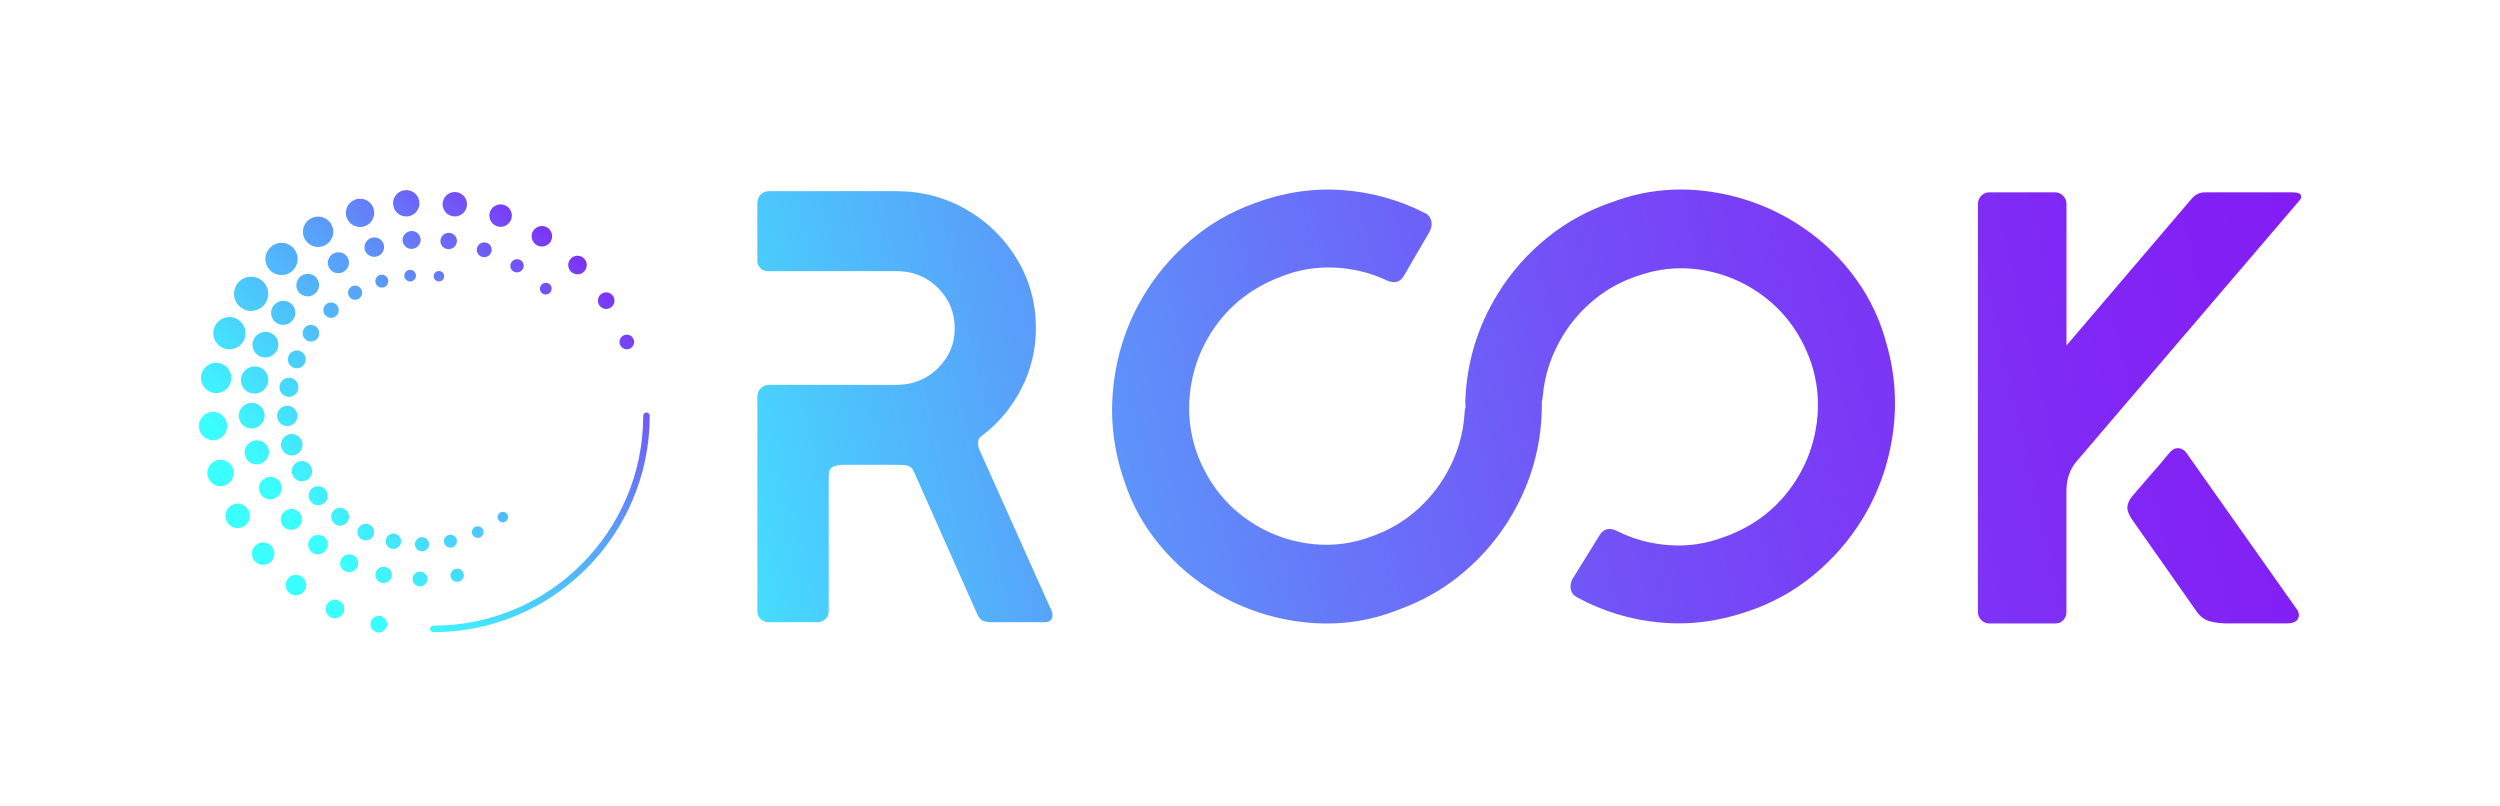<?xml version="1.0" encoding="UTF-8"?> <svg xmlns="http://www.w3.org/2000/svg" xmlns:xlink="http://www.w3.org/1999/xlink" version="1.1" id="Capa_1" x="0px" y="0px" viewBox="0 0 792 255.32" style="enable-background:new 0 0 792 255.32;" xml:space="preserve"> <style type="text/css"> .st0{fill:url(#SVGID_1_);} .st1{fill:url(#SVGID_00000010299656387010555650000016738784124208955276_);} .st2{fill:url(#SVGID_00000115507019107351588970000002174724631548214449_);} .st3{fill:url(#SVGID_00000075157427347766558630000007302626682457735101_);} .st4{fill:url(#SVGID_00000136408595312595286170000005479272439171530888_);} .st5{fill:url(#SVGID_00000147214689227698309360000008127451194397871257_);} .st6{fill:url(#SVGID_00000157270443832608173080000009926721860301894582_);} .st7{fill:url(#SVGID_00000080921831696554003780000018438583569629828261_);} .st8{fill:url(#SVGID_00000022560194363370620100000006623835641199837104_);} .st9{fill:url(#SVGID_00000066511354603579427580000003694763872152165040_);} .st10{fill:url(#SVGID_00000045585630713124643000000003224178041441216923_);} .st11{fill:url(#SVGID_00000152252699776995335600000003006586169713855389_);} .st12{fill:url(#SVGID_00000023965121855814250660000001146245082987589525_);} .st13{fill:url(#SVGID_00000090283986870634038060000005376019825011799228_);} .st14{fill:url(#SVGID_00000173122165002332894240000012776938597013057210_);} .st15{fill:url(#SVGID_00000145773889369561495290000018362600619368003760_);} .st16{fill:url(#SVGID_00000080176853341075727300000000916867435954813847_);} .st17{fill:url(#SVGID_00000043434995916680598320000016845041389154617273_);} .st18{fill:url(#SVGID_00000163046965759345014740000007032869677391047589_);} .st19{fill:url(#SVGID_00000065035100369703554840000014259129181263585941_);} .st20{fill:url(#SVGID_00000134241539975134707620000016818360847148919203_);} .st21{fill:url(#SVGID_00000139992086260021775800000010742037221909330840_);} .st22{fill:url(#SVGID_00000117646247542536301140000016241392645202943423_);} .st23{fill:url(#SVGID_00000019638462029646200390000013343037305127253675_);} .st24{fill:url(#SVGID_00000165192810180001446210000009450328724223370113_);} .st25{fill:url(#SVGID_00000141413203689294206330000006234825666847279514_);} .st26{fill:url(#SVGID_00000064321921755888459340000009493250438327173050_);} .st27{fill:url(#SVGID_00000071559850873105738460000010424608312199168430_);} .st28{fill:url(#SVGID_00000168835079065728449940000009539429374317778821_);} .st29{fill:url(#SVGID_00000108992534087215866010000010045975115476876946_);} .st30{fill:url(#SVGID_00000158711901917269981460000007908436207719851166_);} .st31{fill:url(#SVGID_00000017484589378502030920000001661026139492687754_);} .st32{fill:url(#SVGID_00000176008321239672715510000017166270229415436965_);} .st33{fill:url(#SVGID_00000085954720305408265340000015571980164233423527_);} .st34{fill:url(#SVGID_00000114039819111372799210000006456684485878173595_);} .st35{fill:url(#SVGID_00000172409783035129963170000003766077925942496680_);} .st36{fill:url(#SVGID_00000025411955200986857640000001515050040328028047_);} .st37{fill:url(#SVGID_00000127021449155167795950000004780005647624674719_);} .st38{fill:url(#SVGID_00000026848289149143665340000013156455770884854146_);} .st39{fill:url(#SVGID_00000054981128213437435290000007479362840667777704_);} .st40{fill:url(#SVGID_00000080189240384690723650000013809745889122454160_);} .st41{fill:url(#SVGID_00000167355460889725099850000011437981720537045888_);} .st42{fill:url(#SVGID_00000051375438508999506570000015167524212788279210_);} .st43{fill:url(#SVGID_00000021093164908924171920000012448559686580452755_);} .st44{fill:url(#SVGID_00000014597496370699139960000008731833088463487672_);} .st45{fill:url(#SVGID_00000161610127733388129120000012367457490756158135_);} .st46{fill:url(#SVGID_00000164471654266729188650000016381195282257936516_);} .st47{fill:url(#SVGID_00000034091387029842818470000016285301558149831100_);} .st48{fill:url(#SVGID_00000014631610201983973560000011371987145683280308_);} .st49{fill:url(#SVGID_00000142890893119061553470000005093102928184087991_);} .st50{fill:url(#SVGID_00000078756152994005538580000015679019504830081214_);} .st51{fill:url(#SVGID_00000137847811274258881520000017043777843903641001_);} .st52{fill:url(#SVGID_00000042733470005781251640000001549417832643338126_);} .st53{fill:url(#SVGID_00000097464270593428176000000005169202432900528021_);} .st54{fill:url(#SVGID_00000158016749305470101520000006091312295995802789_);} .st55{fill:url(#SVGID_00000087413746058343478380000007509490112347568313_);} .st56{fill:url(#SVGID_00000158723116259263808690000002970943727828197311_);} .st57{fill:url(#SVGID_00000138570205364440982520000006501426559605748904_);} .st58{fill:url(#SVGID_00000116952209894442355180000007218230309942037129_);} .st59{fill:url(#SVGID_00000090990676777520165750000012844819077684873351_);} .st60{fill:url(#SVGID_00000083776406040520691040000018118722587833082551_);} .st61{fill:url(#SVGID_00000158023897924887564840000005047509789315491207_);} .st62{fill:url(#SVGID_00000134957659465580170180000002921758885696303550_);} </style> <g> <g> <g> <g> <linearGradient id="SVGID_1_" gradientUnits="userSpaceOnUse" x1="180.524" y1="107.054" x2="835.745" y2="258.992" gradientTransform="matrix(1 0 0 -1 0 260.638)"> <stop offset="0" style="stop-color:#3BFFFF"></stop> <stop offset="0.1" style="stop-color:#49D0FD"></stop> <stop offset="0.22" style="stop-color:#599FFA"></stop> <stop offset="0.35" style="stop-color:#6775F9"></stop> <stop offset="0.47" style="stop-color:#7252F7"></stop> <stop offset="0.6" style="stop-color:#7B38F6"></stop> <stop offset="0.73" style="stop-color:#8125F5"></stop> <stop offset="0.86" style="stop-color:#8419F5"></stop> <stop offset="1" style="stop-color:#8616F5"></stop> </linearGradient> <path class="st0" d="M243.21,85.91c-1.82,0-3.29-1.47-3.29-3.29V64.26c0-1.04,0.36-1.91,1.07-2.63 c0.71-0.71,1.58-1.07,2.63-1.07h40.33c8.05,0,15.45,1.95,22.21,5.84c6.75,3.9,12.11,9.15,16.07,15.78 c3.96,6.62,5.94,13.9,5.94,21.82c0,6.76-1.53,13.12-4.58,19.09c-3.05,5.97-7.24,10.98-12.56,15c-0.78,0.52-1.17,1.17-1.17,1.95 s0.06,1.43,0.2,1.95l22.59,50.45c0.52,0.91,0.78,1.75,0.78,2.53c0,1.43-0.91,2.15-2.72,2.15h-15.97c-1.43,0-2.5-0.12-3.21-0.39 c-0.71-0.26-1.34-0.91-1.85-1.95l-20.26-45.58c-0.39-0.78-0.91-1.3-1.56-1.56c-0.65-0.26-1.95-0.39-3.9-0.39h-16.56 c-1.56,0-2.76,0.23-3.61,0.69c-0.85,0.45-1.26,1.4-1.26,2.82v42.86c0,1.04-0.36,1.89-1.07,2.53c-0.71,0.65-1.59,0.97-2.63,0.97 h-15.21c-1.04,0-1.91-0.32-2.63-0.97c-0.71-0.65-1.07-1.5-1.07-2.53v-67.99c0-1.04,0.36-1.91,1.07-2.63 c0.71-0.71,1.58-1.07,2.63-1.07h40.33c5.19,0,9.58-1.75,13.15-5.26c3.57-3.51,5.36-7.73,5.36-12.66c0-4.93-1.79-9.35-5.36-12.86 c-3.57-3.51-7.96-5.26-13.15-5.26h-16.36L243.21,85.91L243.21,85.91z"></path> <linearGradient id="SVGID_00000160184470531068912590000017971491665309696165_" gradientUnits="userSpaceOnUse" x1="200.529" y1="20.811" x2="855.751" y2="172.74" gradientTransform="matrix(1 0 0 -1 0 260.638)"> <stop offset="0" style="stop-color:#3BFFFF"></stop> <stop offset="0.1" style="stop-color:#49D0FD"></stop> <stop offset="0.22" style="stop-color:#599FFA"></stop> <stop offset="0.35" style="stop-color:#6775F9"></stop> <stop offset="0.47" style="stop-color:#7252F7"></stop> <stop offset="0.6" style="stop-color:#7B38F6"></stop> <stop offset="0.73" style="stop-color:#8125F5"></stop> <stop offset="0.86" style="stop-color:#8419F5"></stop> <stop offset="1" style="stop-color:#8616F5"></stop> </linearGradient> <path style="fill:url(#SVGID_00000160184470531068912590000017971491665309696165_);" d="M627.67,196.43 c-0.71-0.71-1.07-1.52-1.07-2.44V64.64c0-1.04,0.36-1.91,1.07-2.63c0.71-0.71,1.52-1.07,2.44-1.07h21.04 c0.91,0,1.72,0.36,2.44,1.07c0.71,0.71,1.07,1.59,1.07,2.63v44.81l39.54-46.36c1.17-1.42,2.6-2.15,4.28-2.15h27.86 c1.42,0,2.27,0.26,2.53,0.78c0.26,0.52,0.2,1.04-0.2,1.56l-70.91,82.99c-2.07,2.47-3.12,5.58-3.12,9.35v38.38 c0,0.91-0.33,1.72-0.97,2.44c-0.65,0.71-1.5,1.07-2.53,1.07H630.1C629.19,197.5,628.37,197.14,627.67,196.43L627.67,196.43z M698.97,196.43c-1.24-0.59-2.24-1.46-3.02-2.63l-20.65-29.41c-0.91-1.42-1.36-2.6-1.36-3.51c0-1.17,0.52-2.4,1.56-3.7 c1.04-1.17,2.24-2.56,3.61-4.18c1.36-1.62,2.7-3.15,4-4.58l4.09-4.87c0.78-1.04,1.68-1.56,2.72-1.56c1.17,0,2.15,0.59,2.92,1.75 l35.07,49.68c0.26,0.52,0.39,0.97,0.39,1.36c0,1.69-1.17,2.6-3.51,2.72h-19.87c-2.72-0.12-4.71-0.49-5.94-1.07L698.97,196.43z"></path> <linearGradient id="SVGID_00000123404034932229590450000004182679947021719220_" gradientUnits="userSpaceOnUse" x1="190.157" y1="65.52" x2="845.377" y2="217.458" gradientTransform="matrix(1 0 0 -1 0 260.638)"> <stop offset="0" style="stop-color:#3BFFFF"></stop> <stop offset="0.1" style="stop-color:#49D0FD"></stop> <stop offset="0.22" style="stop-color:#599FFA"></stop> <stop offset="0.35" style="stop-color:#6775F9"></stop> <stop offset="0.47" style="stop-color:#7252F7"></stop> <stop offset="0.6" style="stop-color:#7B38F6"></stop> <stop offset="0.73" style="stop-color:#8125F5"></stop> <stop offset="0.86" style="stop-color:#8419F5"></stop> <stop offset="1" style="stop-color:#8616F5"></stop> </linearGradient> <path style="fill:url(#SVGID_00000123404034932229590450000004182679947021719220_);" d="M597.05,106.83 c-2.22-7.49-5.79-14.36-10.72-20.62c-4.92-6.26-10.78-11.48-17.57-15.7c-8.63-5.34-18.02-8.66-28.18-9.95 c-10.16-1.29-19.99-0.18-29.47,3.34c-7.69,2.55-14.65,6.32-20.88,11.34c-6.23,5.01-11.46,10.91-15.66,17.71 c-6.47,10.45-9.93,21.82-10.36,34.08c-0.04,0.61,0,1.17,0.11,1.68c-0.18,0.62-0.29,1.28-0.33,1.98 c-0.39,6.96-2.39,13.57-6.04,19.82c-2.55,4.38-5.8,8.25-9.73,11.61c-3.93,3.36-8.4,5.93-13.41,7.71 c-6.06,2.34-12.28,3.2-18.66,2.56c-6.38-0.63-12.31-2.55-17.79-5.73c-8.98-5.23-15.37-12.91-19.16-23.04 c-2.17-6.11-2.92-12.37-2.25-18.81c0.67-6.44,2.59-12.39,5.79-17.87c5.3-9.09,13.01-15.53,23.14-19.32 c5.36-2.16,10.98-3.11,16.84-2.85c5.87,0.26,11.39,1.61,16.58,4.04c2.43,1.12,4.25,0.64,5.46-1.44l8.32-14.3 c0.46-1.05,0.59-2.08,0.36-3.09c-0.22-1.01-0.77-1.77-1.65-2.28l-0.33-0.19c-8.25-4.22-17.04-6.65-26.34-7.3 c-9.3-0.65-18.56,0.75-27.76,4.2c-7.62,2.75-14.45,6.74-20.49,11.95c-6.04,5.21-11.04,11.22-15,18.01 c-5.04,8.65-8.09,18.06-9.17,28.22c-1.08,10.16,0.1,20.12,3.51,29.89c2.42,7.43,6.18,14.2,11.28,20.32 c5.09,6.12,11.09,11.19,17.99,15.21c8.77,5.1,18.24,8.16,28.43,9.19c10.19,1.02,19.98-0.36,29.37-4.14 c7.62-2.75,14.48-6.72,20.57-11.9c6.1-5.18,11.15-11.22,15.18-18.13c6.19-10.63,9.33-22.08,9.43-34.35 c0.02-0.43,0-0.83-0.06-1.21c0.16-0.56,0.28-1.16,0.33-1.78c0.58-6.95,2.77-13.5,6.57-19.65c2.67-4.31,6.02-8.09,10.04-11.34 c4.02-3.25,8.56-5.7,13.6-7.34c6.13-2.17,12.37-2.86,18.72-2.06c6.36,0.81,12.24,2.88,17.63,6.21 c8.84,5.48,15.02,13.33,18.53,23.55c2,6.16,2.58,12.45,1.74,18.86c-0.84,6.42-2.93,12.31-6.27,17.71 c-5.54,8.95-13.42,15.18-23.64,18.69c-5.42,2.01-11.06,2.8-16.91,2.39c-5.86-0.42-11.34-1.91-16.46-4.49 c-2.39-1.18-4.23-0.76-5.5,1.29l-8.71,14.07c-0.49,1.04-0.64,2.07-0.45,3.08c0.2,1.01,0.72,1.79,1.58,2.32l0.32,0.2 c8.14,4.44,16.85,7.11,26.13,8.01c9.29,0.9,18.57-0.25,27.86-3.44c7.69-2.55,14.63-6.34,20.8-11.39 c6.18-5.05,11.34-10.91,15.48-17.59c5.27-8.52,8.58-17.84,9.94-27.96c1.34-10.12,0.45-20.12-2.7-29.97L597.05,106.83z"></path> </g> </g> <linearGradient id="SVGID_00000181798390397661327710000017775020977636664722_" gradientUnits="userSpaceOnUse" x1="137.894" y1="50.266" x2="236.503" y2="145.073" gradientTransform="matrix(1 0 0 -1 0 260.638)"> <stop offset="0" style="stop-color:#3BFFFF"></stop> <stop offset="0.5" style="stop-color:#599FFA"></stop> <stop offset="1" style="stop-color:#8616F5"></stop> </linearGradient> <path style="fill:url(#SVGID_00000181798390397661327710000017775020977636664722_);" d="M137.26,200.27 c-0.57,0-1.03-0.46-1.03-1.03s0.46-1.03,1.03-1.03c36.67,0,66.51-29.84,66.51-66.51c0-0.57,0.46-1.03,1.03-1.03 s1.03,0.46,1.03,1.03C205.83,169.51,175.06,200.27,137.26,200.27z"></path> <linearGradient id="SVGID_00000098902188632800153230000015865274428070878885_" gradientUnits="userSpaceOnUse" x1="124.912" y1="63.769" x2="223.521" y2="158.576" gradientTransform="matrix(1 0 0 -1 0 260.638)"> <stop offset="0" style="stop-color:#3BFFFF"></stop> <stop offset="0.5" style="stop-color:#599FFA"></stop> <stop offset="1" style="stop-color:#8616F5"></stop> </linearGradient> <path style="fill:url(#SVGID_00000098902188632800153230000015865274428070878885_);" d="M159.3,165.47 c0.92,0,1.66-0.74,1.66-1.66c0-0.92-0.74-1.66-1.66-1.66c-0.92,0-1.66,0.74-1.66,1.66C157.64,164.72,158.38,165.47,159.3,165.47z"></path> <linearGradient id="SVGID_00000150804880606813521280000013166450126559828406_" gradientUnits="userSpaceOnUse" x1="123.462" y1="65.276" x2="222.071" y2="160.083" gradientTransform="matrix(1 0 0 -1 0 260.638)"> <stop offset="0" style="stop-color:#3BFFFF"></stop> <stop offset="0.5" style="stop-color:#599FFA"></stop> <stop offset="1" style="stop-color:#8616F5"></stop> </linearGradient> <path style="fill:url(#SVGID_00000150804880606813521280000013166450126559828406_);" d="M151.34,170.41 c1.02,0,1.85-0.83,1.85-1.85c0-1.02-0.83-1.85-1.85-1.85c-1.02,0-1.85,0.83-1.85,1.85C149.49,169.58,150.32,170.41,151.34,170.41z "></path> <linearGradient id="SVGID_00000137851311735128022550000002294260955172072087_" gradientUnits="userSpaceOnUse" x1="120.75" y1="68.097" x2="219.359" y2="162.905" gradientTransform="matrix(1 0 0 -1 0 260.638)"> <stop offset="0" style="stop-color:#3BFFFF"></stop> <stop offset="0.5" style="stop-color:#599FFA"></stop> <stop offset="1" style="stop-color:#8616F5"></stop> </linearGradient> <path style="fill:url(#SVGID_00000137851311735128022550000002294260955172072087_);" d="M142.7,173.49 c1.13,0,2.05-0.92,2.05-2.05s-0.92-2.05-2.05-2.05c-1.13,0-2.05,0.92-2.05,2.05S141.56,173.49,142.7,173.49z"></path> <linearGradient id="SVGID_00000023986272926392648200000006093918236506976148_" gradientUnits="userSpaceOnUse" x1="116.907" y1="72.095" x2="215.516" y2="166.902" gradientTransform="matrix(1 0 0 -1 0 260.638)"> <stop offset="0" style="stop-color:#3BFFFF"></stop> <stop offset="0.5" style="stop-color:#599FFA"></stop> <stop offset="1" style="stop-color:#8616F5"></stop> </linearGradient> <path style="fill:url(#SVGID_00000023986272926392648200000006093918236506976148_);" d="M133.68,174.66 c1.24,0,2.24-1.01,2.24-2.24c0-1.24-1.01-2.24-2.24-2.24c-1.24,0-2.24,1.01-2.24,2.24C131.43,173.66,132.44,174.66,133.68,174.66z "></path> <linearGradient id="SVGID_00000119825169379536490470000017657236659962261904_" gradientUnits="userSpaceOnUse" x1="112.087" y1="77.108" x2="210.696" y2="171.915" gradientTransform="matrix(1 0 0 -1 0 260.638)"> <stop offset="0" style="stop-color:#3BFFFF"></stop> <stop offset="0.5" style="stop-color:#599FFA"></stop> <stop offset="1" style="stop-color:#8616F5"></stop> </linearGradient> <path style="fill:url(#SVGID_00000119825169379536490470000017657236659962261904_);" d="M124.62,173.91 c1.35,0,2.44-1.09,2.44-2.44c0-1.35-1.09-2.44-2.44-2.44c-1.35,0-2.44,1.09-2.44,2.44C122.19,172.82,123.28,173.91,124.62,173.91z "></path> <linearGradient id="SVGID_00000124153755072498800240000011294845819034953089_" gradientUnits="userSpaceOnUse" x1="106.433" y1="82.989" x2="205.042" y2="177.796" gradientTransform="matrix(1 0 0 -1 0 260.638)"> <stop offset="0" style="stop-color:#3BFFFF"></stop> <stop offset="0.5" style="stop-color:#599FFA"></stop> <stop offset="1" style="stop-color:#8616F5"></stop> </linearGradient> <path style="fill:url(#SVGID_00000124153755072498800240000011294845819034953089_);" d="M115.87,171.21 c1.46,0,2.64-1.18,2.64-2.64c0-1.46-1.18-2.64-2.64-2.64c-1.46,0-2.64,1.18-2.64,2.64C113.23,170.03,114.41,171.21,115.87,171.21z "></path> <linearGradient id="SVGID_00000068647262500824969310000013922118682998458503_" gradientUnits="userSpaceOnUse" x1="100.089" y1="89.587" x2="198.698" y2="184.394" gradientTransform="matrix(1 0 0 -1 0 260.638)"> <stop offset="0" style="stop-color:#3BFFFF"></stop> <stop offset="0.5" style="stop-color:#599FFA"></stop> <stop offset="1" style="stop-color:#8616F5"></stop> </linearGradient> <path style="fill:url(#SVGID_00000068647262500824969310000013922118682998458503_);" d="M107.74,166.53 c1.56,0,2.83-1.27,2.83-2.83c0-1.56-1.27-2.83-2.83-2.83c-1.56,0-2.83,1.27-2.83,2.83C104.91,165.26,106.18,166.53,107.74,166.53z "></path> <linearGradient id="SVGID_00000110447928962040338720000008034146734481422260_" gradientUnits="userSpaceOnUse" x1="93.42" y1="96.523" x2="192.029" y2="191.331" gradientTransform="matrix(1 0 0 -1 0 260.638)"> <stop offset="0" style="stop-color:#3BFFFF"></stop> <stop offset="0.5" style="stop-color:#599FFA"></stop> <stop offset="1" style="stop-color:#8616F5"></stop> </linearGradient> <path style="fill:url(#SVGID_00000110447928962040338720000008034146734481422260_);" d="M100.79,160.06 c1.67,0,3.02-1.35,3.02-3.02s-1.35-3.02-3.02-3.02s-3.02,1.35-3.02,3.02S99.12,160.06,100.79,160.06z"></path> <linearGradient id="SVGID_00000176027298058453735300000006005100531695177602_" gradientUnits="userSpaceOnUse" x1="87.074" y1="103.124" x2="185.682" y2="197.931" gradientTransform="matrix(1 0 0 -1 0 260.638)"> <stop offset="0" style="stop-color:#3BFFFF"></stop> <stop offset="0.5" style="stop-color:#599FFA"></stop> <stop offset="1" style="stop-color:#8616F5"></stop> </linearGradient> <path style="fill:url(#SVGID_00000176027298058453735300000006005100531695177602_);" d="M95.65,152.49 c1.78,0,3.22-1.44,3.22-3.22c0-1.78-1.44-3.22-3.22-3.22s-3.22,1.44-3.22,3.22C92.43,151.05,93.87,152.49,95.65,152.49z"></path> <linearGradient id="SVGID_00000022527298547538541140000008464379545264437137_" gradientUnits="userSpaceOnUse" x1="81.337" y1="109.091" x2="179.946" y2="203.898" gradientTransform="matrix(1 0 0 -1 0 260.638)"> <stop offset="0" style="stop-color:#3BFFFF"></stop> <stop offset="0.5" style="stop-color:#599FFA"></stop> <stop offset="1" style="stop-color:#8616F5"></stop> </linearGradient> <path style="fill:url(#SVGID_00000022527298547538541140000008464379545264437137_);" d="M92.42,144.3c1.89,0,3.41-1.53,3.41-3.41 c0-1.89-1.53-3.41-3.41-3.41c-1.89,0-3.41,1.53-3.41,3.41C89.01,142.78,90.54,144.3,92.42,144.3z"></path> <linearGradient id="SVGID_00000132057221788002008960000012615816787753150356_" gradientUnits="userSpaceOnUse" x1="76.092" y1="114.546" x2="174.701" y2="209.353" gradientTransform="matrix(1 0 0 -1 0 260.638)"> <stop offset="0" style="stop-color:#3BFFFF"></stop> <stop offset="0.5" style="stop-color:#599FFA"></stop> <stop offset="1" style="stop-color:#8616F5"></stop> </linearGradient> <path style="fill:url(#SVGID_00000132057221788002008960000012615816787753150356_);" d="M91,134.98c1.78,0,3.22-1.44,3.22-3.22 c0-1.78-1.44-3.22-3.22-3.22c-1.78,0-3.22,1.44-3.22,3.22C87.77,133.54,89.22,134.98,91,134.98z"></path> <linearGradient id="SVGID_00000082342078590171245850000015408010401777013417_" gradientUnits="userSpaceOnUse" x1="71.824" y1="118.986" x2="170.432" y2="213.793" gradientTransform="matrix(1 0 0 -1 0 260.638)"> <stop offset="0" style="stop-color:#3BFFFF"></stop> <stop offset="0.5" style="stop-color:#599FFA"></stop> <stop offset="1" style="stop-color:#8616F5"></stop> </linearGradient> <path style="fill:url(#SVGID_00000082342078590171245850000015408010401777013417_);" d="M91.54,125.72 c1.67,0,3.02-1.35,3.02-3.02c0-1.67-1.35-3.02-3.02-3.02c-1.67,0-3.02,1.35-3.02,3.02C88.52,124.36,89.87,125.72,91.54,125.72z"></path> <linearGradient id="SVGID_00000169549936230772273020000016509227369333657221_" gradientUnits="userSpaceOnUse" x1="68.601" y1="122.338" x2="167.21" y2="217.145" gradientTransform="matrix(1 0 0 -1 0 260.638)"> <stop offset="0" style="stop-color:#3BFFFF"></stop> <stop offset="0.5" style="stop-color:#599FFA"></stop> <stop offset="1" style="stop-color:#8616F5"></stop> </linearGradient> <path style="fill:url(#SVGID_00000169549936230772273020000016509227369333657221_);" d="M94.03,116.68 c1.56,0,2.83-1.27,2.83-2.83c0-1.56-1.27-2.83-2.83-2.83s-2.83,1.27-2.83,2.83C91.2,115.41,92.47,116.68,94.03,116.68z"></path> <linearGradient id="SVGID_00000083076064663594713700000010814980592823616189_" gradientUnits="userSpaceOnUse" x1="66.609" y1="124.409" x2="165.218" y2="219.216" gradientTransform="matrix(1 0 0 -1 0 260.638)"> <stop offset="0" style="stop-color:#3BFFFF"></stop> <stop offset="0.5" style="stop-color:#599FFA"></stop> <stop offset="1" style="stop-color:#8616F5"></stop> </linearGradient> <path style="fill:url(#SVGID_00000083076064663594713700000010814980592823616189_);" d="M98.51,108.2c1.46,0,2.64-1.18,2.64-2.64 c0-1.46-1.18-2.64-2.64-2.64s-2.64,1.18-2.64,2.64C95.87,107.02,97.05,108.2,98.51,108.2z"></path> <linearGradient id="SVGID_00000010306151712305096280000017461381733321313460_" gradientUnits="userSpaceOnUse" x1="66.026" y1="125.016" x2="164.635" y2="219.823" gradientTransform="matrix(1 0 0 -1 0 260.638)"> <stop offset="0" style="stop-color:#3BFFFF"></stop> <stop offset="0.5" style="stop-color:#599FFA"></stop> <stop offset="1" style="stop-color:#8616F5"></stop> </linearGradient> <path style="fill:url(#SVGID_00000010306151712305096280000017461381733321313460_);" d="M104.88,100.7 c1.35,0,2.44-1.09,2.44-2.44s-1.09-2.44-2.44-2.44s-2.44,1.09-2.44,2.44S103.54,100.7,104.88,100.7z"></path> <linearGradient id="SVGID_00000101072438593142073900000006635581283361533113_" gradientUnits="userSpaceOnUse" x1="66.918" y1="124.088" x2="165.526" y2="218.895" gradientTransform="matrix(1 0 0 -1 0 260.638)"> <stop offset="0" style="stop-color:#3BFFFF"></stop> <stop offset="0.5" style="stop-color:#599FFA"></stop> <stop offset="1" style="stop-color:#8616F5"></stop> </linearGradient> <path style="fill:url(#SVGID_00000101072438593142073900000006635581283361533113_);" d="M112.5,94.97c1.24,0,2.24-1,2.24-2.24 c0-1.24-1-2.24-2.24-2.24c-1.24,0-2.24,1-2.24,2.24C110.26,93.96,111.26,94.97,112.5,94.97z"></path> <linearGradient id="SVGID_00000018918322141575975530000015030897109370323641_" gradientUnits="userSpaceOnUse" x1="69.155" y1="121.761" x2="167.764" y2="216.568" gradientTransform="matrix(1 0 0 -1 0 260.638)"> <stop offset="0" style="stop-color:#3BFFFF"></stop> <stop offset="0.5" style="stop-color:#599FFA"></stop> <stop offset="1" style="stop-color:#8616F5"></stop> </linearGradient> <path style="fill:url(#SVGID_00000018918322141575975530000015030897109370323641_);" d="M120.96,91.12 c1.13,0,2.05-0.92,2.05-2.05c0-1.13-0.92-2.05-2.05-2.05s-2.05,0.92-2.05,2.05C118.91,90.2,119.83,91.12,120.96,91.12z"></path> <linearGradient id="SVGID_00000048466570910194485970000007918752360365382831_" gradientUnits="userSpaceOnUse" x1="72.587" y1="118.192" x2="171.196" y2="212.999" gradientTransform="matrix(1 0 0 -1 0 260.638)"> <stop offset="0" style="stop-color:#3BFFFF"></stop> <stop offset="0.5" style="stop-color:#599FFA"></stop> <stop offset="1" style="stop-color:#8616F5"></stop> </linearGradient> <path style="fill:url(#SVGID_00000048466570910194485970000007918752360365382831_);" d="M129.93,89.17 c1.02,0,1.85-0.83,1.85-1.85c0-1.02-0.83-1.85-1.85-1.85c-1.02,0-1.85,0.83-1.85,1.85C128.07,88.34,128.9,89.17,129.93,89.17z"></path> <linearGradient id="SVGID_00000146489091816398293250000006733303197997077125_" gradientUnits="userSpaceOnUse" x1="77.068" y1="113.531" x2="175.677" y2="208.338" gradientTransform="matrix(1 0 0 -1 0 260.638)"> <stop offset="0" style="stop-color:#3BFFFF"></stop> <stop offset="0.5" style="stop-color:#599FFA"></stop> <stop offset="1" style="stop-color:#8616F5"></stop> </linearGradient> <path style="fill:url(#SVGID_00000146489091816398293250000006733303197997077125_);" d="M139.05,89.17 c0.92,0,1.66-0.74,1.66-1.66s-0.74-1.66-1.66-1.66c-0.92,0-1.66,0.74-1.66,1.66S138.14,89.17,139.05,89.17z"></path> <linearGradient id="SVGID_00000108286123140303859030000016612279639554498957_" gradientUnits="userSpaceOnUse" x1="127.168" y1="61.422" x2="225.776" y2="156.23" gradientTransform="matrix(1 0 0 -1 0 260.638)"> <stop offset="0" style="stop-color:#3BFFFF"></stop> <stop offset="0.5" style="stop-color:#599FFA"></stop> <stop offset="1" style="stop-color:#8616F5"></stop> </linearGradient> <path style="fill:url(#SVGID_00000108286123140303859030000016612279639554498957_);" d="M145.7,184.13 c1.06-0.49,1.54-1.73,1.06-2.78c-0.48-1.05-1.73-1.5-2.8-1.01c-1.06,0.49-1.54,1.73-1.06,2.78 C143.38,184.17,144.63,184.62,145.7,184.13z"></path> <linearGradient id="SVGID_00000100366085079820218030000011991845862380288435_" gradientUnits="userSpaceOnUse" x1="122.115" y1="66.677" x2="220.724" y2="161.485" gradientTransform="matrix(1 0 0 -1 0 260.638)"> <stop offset="0" style="stop-color:#3BFFFF"></stop> <stop offset="0.5" style="stop-color:#599FFA"></stop> <stop offset="1" style="stop-color:#8616F5"></stop> </linearGradient> <path style="fill:url(#SVGID_00000100366085079820218030000011991845862380288435_);" d="M134.03,185.56 c1.19-0.55,1.72-1.94,1.18-3.11c-0.54-1.17-1.94-1.68-3.12-1.14c-1.19,0.54-1.72,1.94-1.18,3.11S132.84,186.1,134.03,185.56z"></path> <linearGradient id="SVGID_00000090978846165803977280000001361104199730516159_" gradientUnits="userSpaceOnUse" x1="115.913" y1="73.128" x2="214.522" y2="167.935" gradientTransform="matrix(1 0 0 -1 0 260.638)"> <stop offset="0" style="stop-color:#3BFFFF"></stop> <stop offset="0.5" style="stop-color:#599FFA"></stop> <stop offset="1" style="stop-color:#8616F5"></stop> </linearGradient> <path style="fill:url(#SVGID_00000090978846165803977280000001361104199730516159_);" d="M122.6,184.46 c1.32-0.6,1.9-2.14,1.31-3.43c-0.59-1.29-2.14-1.85-3.46-1.25c-1.32,0.6-1.9,2.14-1.31,3.43 C119.73,184.5,121.28,185.06,122.6,184.46z"></path> <linearGradient id="SVGID_00000168077692583327443730000017539614806759189675_" gradientUnits="userSpaceOnUse" x1="108.837" y1="80.489" x2="207.445" y2="175.296" gradientTransform="matrix(1 0 0 -1 0 260.638)"> <stop offset="0" style="stop-color:#3BFFFF"></stop> <stop offset="0.5" style="stop-color:#599FFA"></stop> <stop offset="1" style="stop-color:#8616F5"></stop> </linearGradient> <path style="fill:url(#SVGID_00000168077692583327443730000017539614806759189675_);" d="M111.8,181 c1.44-0.66,2.08-2.34,1.43-3.76c-0.65-1.42-2.34-2.03-3.79-1.37c-1.44,0.66-2.08,2.34-1.43,3.76 C108.66,181.05,110.35,181.66,111.8,181z"></path> <linearGradient id="SVGID_00000103239024646006432790000011608768956217103245_" gradientUnits="userSpaceOnUse" x1="101.142" y1="88.491" x2="199.751" y2="183.299" gradientTransform="matrix(1 0 0 -1 0 260.638)"> <stop offset="0" style="stop-color:#3BFFFF"></stop> <stop offset="0.5" style="stop-color:#599FFA"></stop> <stop offset="1" style="stop-color:#8616F5"></stop> </linearGradient> <path style="fill:url(#SVGID_00000103239024646006432790000011608768956217103245_);" d="M102.02,175.32 c1.57-0.72,2.26-2.55,1.56-4.09c-0.71-1.54-2.55-2.21-4.11-1.49s-2.26,2.55-1.56,4.09C98.61,175.37,100.46,176.04,102.02,175.32z"></path> <linearGradient id="SVGID_00000051376538650498506990000010706010759871048381_" gradientUnits="userSpaceOnUse" x1="93.091" y1="96.865" x2="191.7" y2="191.673" gradientTransform="matrix(1 0 0 -1 0 260.638)"> <stop offset="0" style="stop-color:#3BFFFF"></stop> <stop offset="0.5" style="stop-color:#599FFA"></stop> <stop offset="1" style="stop-color:#8616F5"></stop> </linearGradient> <path style="fill:url(#SVGID_00000051376538650498506990000010706010759871048381_);" d="M93.66,167.56 c1.69-0.77,2.44-2.75,1.68-4.41c-0.76-1.66-2.75-2.38-4.44-1.61c-1.69,0.77-2.44,2.75-1.68,4.41S91.97,168.33,93.66,167.56z"></path> <linearGradient id="SVGID_00000110434819497098926870000003169984229698546330_" gradientUnits="userSpaceOnUse" x1="84.943" y1="105.34" x2="183.552" y2="200.147" gradientTransform="matrix(1 0 0 -1 0 260.638)"> <stop offset="0" style="stop-color:#3BFFFF"></stop> <stop offset="0.5" style="stop-color:#599FFA"></stop> <stop offset="1" style="stop-color:#8616F5"></stop> </linearGradient> <path style="fill:url(#SVGID_00000110434819497098926870000003169984229698546330_);" d="M87.13,157.86 c1.82-0.83,2.63-2.96,1.81-4.74c-0.82-1.79-2.96-2.56-4.77-1.73c-1.82,0.83-2.63,2.96-1.81,4.74 C83.17,157.92,85.31,158.69,87.13,157.86z"></path> <linearGradient id="SVGID_00000161598420979946995020000008583431716962574516_" gradientUnits="userSpaceOnUse" x1="77.22" y1="113.373" x2="175.829" y2="208.18" gradientTransform="matrix(1 0 0 -1 0 260.638)"> <stop offset="0" style="stop-color:#3BFFFF"></stop> <stop offset="0.5" style="stop-color:#599FFA"></stop> <stop offset="1" style="stop-color:#8616F5"></stop> </linearGradient> <path style="fill:url(#SVGID_00000161598420979946995020000008583431716962574516_);" d="M82.93,146.76 c1.94-0.89,2.81-3.16,1.93-5.07c-0.88-1.91-3.16-2.74-5.1-1.85c-1.94,0.89-2.81,3.16-1.93,5.07 C78.7,146.83,80.98,147.65,82.93,146.76z"></path> <linearGradient id="SVGID_00000080914406706810831670000007772902929299426217_" gradientUnits="userSpaceOnUse" x1="70.646" y1="120.21" x2="169.255" y2="215.018" gradientTransform="matrix(1 0 0 -1 0 260.638)"> <stop offset="0" style="stop-color:#3BFFFF"></stop> <stop offset="0.5" style="stop-color:#599FFA"></stop> <stop offset="1" style="stop-color:#8616F5"></stop> </linearGradient> <path style="fill:url(#SVGID_00000080914406706810831670000007772902929299426217_);" d="M81.43,135.37 c2.07-0.95,2.99-3.36,2.05-5.4c-0.93-2.04-3.36-2.92-5.43-1.97c-2.07,0.95-2.99,3.36-2.05,5.4 C76.93,135.44,79.36,136.32,81.43,135.37z"></path> <linearGradient id="SVGID_00000121987569879120596040000008787400464248621492_" gradientUnits="userSpaceOnUse" x1="65.444" y1="125.621" x2="164.053" y2="220.428" gradientTransform="matrix(1 0 0 -1 0 260.638)"> <stop offset="0" style="stop-color:#3BFFFF"></stop> <stop offset="0.5" style="stop-color:#599FFA"></stop> <stop offset="1" style="stop-color:#8616F5"></stop> </linearGradient> <path style="fill:url(#SVGID_00000121987569879120596040000008787400464248621492_);" d="M82.45,124.3 c2.19-1.01,3.17-3.57,2.19-5.73c-0.99-2.16-3.57-3.09-5.76-2.09c-2.19,1.01-3.17,3.57-2.19,5.73 C77.67,124.37,80.25,125.3,82.45,124.3z"></path> <linearGradient id="SVGID_00000062154533326323880210000005617186745293342136_" gradientUnits="userSpaceOnUse" x1="61.494" y1="129.73" x2="160.102" y2="224.537" gradientTransform="matrix(1 0 0 -1 0 260.638)"> <stop offset="0" style="stop-color:#3BFFFF"></stop> <stop offset="0.5" style="stop-color:#599FFA"></stop> <stop offset="1" style="stop-color:#8616F5"></stop> </linearGradient> <path style="fill:url(#SVGID_00000062154533326323880210000005617186745293342136_);" d="M85.77,112.88 c2.07-0.95,2.99-3.36,2.05-5.4c-0.93-2.04-3.36-2.92-5.43-1.97c-2.07,0.95-2.99,3.36-2.05,5.4 C81.27,112.95,83.7,113.83,85.77,112.88z"></path> <linearGradient id="SVGID_00000102517645075389874000000003285028425643421863_" gradientUnits="userSpaceOnUse" x1="59.171" y1="132.146" x2="157.78" y2="226.953" gradientTransform="matrix(1 0 0 -1 0 260.638)"> <stop offset="0" style="stop-color:#3BFFFF"></stop> <stop offset="0.5" style="stop-color:#599FFA"></stop> <stop offset="1" style="stop-color:#8616F5"></stop> </linearGradient> <path style="fill:url(#SVGID_00000102517645075389874000000003285028425643421863_);" d="M91.31,102.57 c1.94-0.89,2.81-3.16,1.93-5.07c-0.88-1.91-3.16-2.74-5.1-1.85c-1.94,0.89-2.81,3.16-1.93,5.07 C87.09,102.64,89.37,103.46,91.31,102.57z"></path> <linearGradient id="SVGID_00000114061344649791334030000003865494167339941254_" gradientUnits="userSpaceOnUse" x1="58.505" y1="132.838" x2="157.114" y2="227.645" gradientTransform="matrix(1 0 0 -1 0 260.638)"> <stop offset="0" style="stop-color:#3BFFFF"></stop> <stop offset="0.5" style="stop-color:#599FFA"></stop> <stop offset="1" style="stop-color:#8616F5"></stop> </linearGradient> <path style="fill:url(#SVGID_00000114061344649791334030000003865494167339941254_);" d="M98.96,93.56 c1.82-0.83,2.63-2.96,1.81-4.74c-0.82-1.79-2.96-2.56-4.77-1.73c-1.82,0.83-2.63,2.96-1.81,4.74 C95.01,93.62,97.15,94.4,98.96,93.56z"></path> <linearGradient id="SVGID_00000121977884297141708340000008653104104272650630_" gradientUnits="userSpaceOnUse" x1="59.632" y1="131.666" x2="158.241" y2="226.473" gradientTransform="matrix(1 0 0 -1 0 260.638)"> <stop offset="0" style="stop-color:#3BFFFF"></stop> <stop offset="0.5" style="stop-color:#599FFA"></stop> <stop offset="1" style="stop-color:#8616F5"></stop> </linearGradient> <path style="fill:url(#SVGID_00000121977884297141708340000008653104104272650630_);" d="M108.58,86.24 c1.69-0.77,2.44-2.75,1.68-4.41c-0.76-1.66-2.75-2.38-4.44-1.61c-1.69,0.77-2.44,2.75-1.68,4.41 C104.91,86.3,106.89,87.02,108.58,86.24z"></path> <linearGradient id="SVGID_00000075164709775541922340000016892565460241326247_" gradientUnits="userSpaceOnUse" x1="62.621" y1="128.557" x2="161.23" y2="223.365" gradientTransform="matrix(1 0 0 -1 0 260.638)"> <stop offset="0" style="stop-color:#3BFFFF"></stop> <stop offset="0.5" style="stop-color:#599FFA"></stop> <stop offset="1" style="stop-color:#8616F5"></stop> </linearGradient> <path style="fill:url(#SVGID_00000075164709775541922340000016892565460241326247_);" d="M119.85,81.08 c1.57-0.72,2.26-2.55,1.56-4.09c-0.71-1.54-2.55-2.21-4.11-1.49s-2.26,2.55-1.56,4.09C116.44,81.13,118.28,81.8,119.85,81.08z"></path> <linearGradient id="SVGID_00000029036737299983369350000011182362213555612549_" gradientUnits="userSpaceOnUse" x1="67.164" y1="123.832" x2="165.773" y2="218.64" gradientTransform="matrix(1 0 0 -1 0 260.638)"> <stop offset="0" style="stop-color:#3BFFFF"></stop> <stop offset="0.5" style="stop-color:#599FFA"></stop> <stop offset="1" style="stop-color:#8616F5"></stop> </linearGradient> <path style="fill:url(#SVGID_00000029036737299983369350000011182362213555612549_);" d="M131.57,78.58 c1.44-0.66,2.08-2.34,1.43-3.76c-0.65-1.42-2.34-2.03-3.78-1.37c-1.44,0.66-2.08,2.34-1.43,3.76 C128.43,78.63,130.13,79.24,131.57,78.58z"></path> <linearGradient id="SVGID_00000171000021375232476490000006101866309355101583_" gradientUnits="userSpaceOnUse" x1="72.971" y1="117.792" x2="171.58" y2="212.6" gradientTransform="matrix(1 0 0 -1 0 260.638)"> <stop offset="0" style="stop-color:#3BFFFF"></stop> <stop offset="0.5" style="stop-color:#599FFA"></stop> <stop offset="1" style="stop-color:#8616F5"></stop> </linearGradient> <path style="fill:url(#SVGID_00000171000021375232476490000006101866309355101583_);" d="M143.21,78.69 c1.32-0.6,1.9-2.14,1.31-3.43c-0.59-1.29-2.14-1.85-3.46-1.25c-1.32,0.6-1.9,2.14-1.31,3.43 C140.35,78.73,141.89,79.29,143.21,78.69z"></path> <linearGradient id="SVGID_00000058577411276573334360000011830369659514233245_" gradientUnits="userSpaceOnUse" x1="79.769" y1="110.722" x2="178.378" y2="205.529" gradientTransform="matrix(1 0 0 -1 0 260.638)"> <stop offset="0" style="stop-color:#3BFFFF"></stop> <stop offset="0.5" style="stop-color:#599FFA"></stop> <stop offset="1" style="stop-color:#8616F5"></stop> </linearGradient> <path style="fill:url(#SVGID_00000058577411276573334360000011830369659514233245_);" d="M154.37,81.25 c1.19-0.54,1.72-1.94,1.18-3.11c-0.54-1.17-1.94-1.68-3.12-1.14c-1.19,0.54-1.72,1.94-1.18,3.11 C151.78,81.28,153.18,81.79,154.37,81.25z"></path> <linearGradient id="SVGID_00000115477571792390132510000003398493822875875457_" gradientUnits="userSpaceOnUse" x1="87.297" y1="102.892" x2="185.905" y2="197.7" gradientTransform="matrix(1 0 0 -1 0 260.638)"> <stop offset="0" style="stop-color:#3BFFFF"></stop> <stop offset="0.5" style="stop-color:#599FFA"></stop> <stop offset="1" style="stop-color:#8616F5"></stop> </linearGradient> <path style="fill:url(#SVGID_00000115477571792390132510000003398493822875875457_);" d="M164.66,86.1 c1.06-0.49,1.54-1.73,1.06-2.78c-0.48-1.05-1.73-1.5-2.8-1.01c-1.06,0.49-1.54,1.73-1.06,2.78 C162.34,86.13,163.59,86.59,164.66,86.1z"></path> <linearGradient id="SVGID_00000176025037556157747970000015011483753456054431_" gradientUnits="userSpaceOnUse" x1="95.29" y1="94.578" x2="193.899" y2="189.385" gradientTransform="matrix(1 0 0 -1 0 260.638)"> <stop offset="0" style="stop-color:#3BFFFF"></stop> <stop offset="0.5" style="stop-color:#599FFA"></stop> <stop offset="1" style="stop-color:#8616F5"></stop> </linearGradient> <path style="fill:url(#SVGID_00000176025037556157747970000015011483753456054431_);" d="M173.66,93.12 c0.94-0.43,1.36-1.53,0.94-2.45c-0.42-0.92-1.53-1.32-2.47-0.89c-0.94,0.43-1.36,1.53-0.94,2.45 C171.61,93.15,172.72,93.55,173.66,93.12z"></path> <linearGradient id="SVGID_00000150801273731476942680000004409066283518225071_" gradientUnits="userSpaceOnUse" x1="122.98" y1="65.779" x2="221.588" y2="160.586" gradientTransform="matrix(1 0 0 -1 0 260.638)"> <stop offset="0" style="stop-color:#3BFFFF"></stop> <stop offset="0.5" style="stop-color:#599FFA"></stop> <stop offset="1" style="stop-color:#8616F5"></stop> </linearGradient> <path style="fill:url(#SVGID_00000150801273731476942680000004409066283518225071_);" d="M119.99,200.37 c1.45,0,2.63-1.18,2.63-2.63s-1.18-2.63-2.63-2.63s-2.63,1.18-2.63,2.63S118.53,200.37,119.99,200.37z"></path> <linearGradient id="SVGID_00000101092217035796050510000003865866178443425423_" gradientUnits="userSpaceOnUse" x1="113.902" y1="75.22" x2="212.511" y2="170.027" gradientTransform="matrix(1 0 0 -1 0 260.638)"> <stop offset="0" style="stop-color:#3BFFFF"></stop> <stop offset="0.5" style="stop-color:#599FFA"></stop> <stop offset="1" style="stop-color:#8616F5"></stop> </linearGradient> <path style="fill:url(#SVGID_00000101092217035796050510000003865866178443425423_);" d="M106.09,195.87 c1.62,0,2.94-1.32,2.94-2.94c0-1.62-1.32-2.94-2.94-2.94c-1.62,0-2.94,1.32-2.94,2.94C103.15,194.55,104.47,195.87,106.09,195.87z "></path> <linearGradient id="SVGID_00000029016489556354355970000010116655521700549008_" gradientUnits="userSpaceOnUse" x1="104.193" y1="85.318" x2="202.802" y2="180.125" gradientTransform="matrix(1 0 0 -1 0 260.638)"> <stop offset="0" style="stop-color:#3BFFFF"></stop> <stop offset="0.5" style="stop-color:#599FFA"></stop> <stop offset="1" style="stop-color:#8616F5"></stop> </linearGradient> <path style="fill:url(#SVGID_00000029016489556354355970000010116655521700549008_);" d="M93.76,188.6c1.79,0,3.25-1.45,3.25-3.25 s-1.45-3.25-3.25-3.25s-3.25,1.45-3.25,3.25S91.96,188.6,93.76,188.6z"></path> <linearGradient id="SVGID_00000087406192569561718330000015065347795312998590_" gradientUnits="userSpaceOnUse" x1="94.224" y1="95.688" x2="192.832" y2="190.495" gradientTransform="matrix(1 0 0 -1 0 260.638)"> <stop offset="0" style="stop-color:#3BFFFF"></stop> <stop offset="0.5" style="stop-color:#599FFA"></stop> <stop offset="1" style="stop-color:#8616F5"></stop> </linearGradient> <path style="fill:url(#SVGID_00000087406192569561718330000015065347795312998590_);" d="M83.36,178.96 c1.97,0,3.56-1.59,3.56-3.56s-1.59-3.56-3.56-3.56c-1.97,0-3.56,1.59-3.56,3.56S81.39,178.96,83.36,178.96z"></path> <linearGradient id="SVGID_00000130649335307807984520000012653438315466223493_" gradientUnits="userSpaceOnUse" x1="84.361" y1="105.946" x2="182.969" y2="200.753" gradientTransform="matrix(1 0 0 -1 0 260.638)"> <stop offset="0" style="stop-color:#3BFFFF"></stop> <stop offset="0.5" style="stop-color:#599FFA"></stop> <stop offset="1" style="stop-color:#8616F5"></stop> </linearGradient> <path style="fill:url(#SVGID_00000130649335307807984520000012653438315466223493_);" d="M75.27,167.3c2.14,0,3.87-1.73,3.87-3.87 c0-2.14-1.73-3.87-3.87-3.87s-3.87,1.73-3.87,3.87C71.4,165.57,73.13,167.3,75.27,167.3z"></path> <linearGradient id="SVGID_00000132810744891330669270000009748139056209164952_" gradientUnits="userSpaceOnUse" x1="74.965" y1="115.718" x2="173.574" y2="210.525" gradientTransform="matrix(1 0 0 -1 0 260.638)"> <stop offset="0" style="stop-color:#3BFFFF"></stop> <stop offset="0.5" style="stop-color:#599FFA"></stop> <stop offset="1" style="stop-color:#8616F5"></stop> </linearGradient> <path style="fill:url(#SVGID_00000132810744891330669270000009748139056209164952_);" d="M69.85,154.02 c2.31,0,4.18-1.87,4.18-4.18s-1.87-4.18-4.18-4.18c-2.31,0-4.18,1.87-4.18,4.18S67.54,154.02,69.85,154.02z"></path> <linearGradient id="SVGID_00000060743860605363579410000015407706148806808712_" gradientUnits="userSpaceOnUse" x1="66.399" y1="124.628" x2="165.008" y2="219.435" gradientTransform="matrix(1 0 0 -1 0 260.638)"> <stop offset="0" style="stop-color:#3BFFFF"></stop> <stop offset="0.5" style="stop-color:#599FFA"></stop> <stop offset="1" style="stop-color:#8616F5"></stop> </linearGradient> <path style="fill:url(#SVGID_00000060743860605363579410000015407706148806808712_);" d="M67.48,139.46 c2.48,0,4.49-2.01,4.49-4.49s-2.01-4.49-4.49-4.49c-2.48,0-4.49,2.01-4.49,4.49S65,139.46,67.48,139.46z"></path> <linearGradient id="SVGID_00000041276078967818238080000014254240428809479826_" gradientUnits="userSpaceOnUse" x1="59.26" y1="132.053" x2="157.869" y2="226.86" gradientTransform="matrix(1 0 0 -1 0 260.638)"> <stop offset="0" style="stop-color:#3BFFFF"></stop> <stop offset="0.5" style="stop-color:#599FFA"></stop> <stop offset="1" style="stop-color:#8616F5"></stop> </linearGradient> <path style="fill:url(#SVGID_00000041276078967818238080000014254240428809479826_);" d="M68.48,124.53 c2.65,0,4.81-2.15,4.81-4.81c0-2.65-2.15-4.81-4.81-4.81c-2.65,0-4.81,2.15-4.81,4.81C63.67,122.38,65.83,124.53,68.48,124.53z"></path> <linearGradient id="SVGID_00000063631227141778533490000002565402885886283148_" gradientUnits="userSpaceOnUse" x1="54.196" y1="137.321" x2="152.804" y2="232.128" gradientTransform="matrix(1 0 0 -1 0 260.638)"> <stop offset="0" style="stop-color:#3BFFFF"></stop> <stop offset="0.5" style="stop-color:#599FFA"></stop> <stop offset="1" style="stop-color:#8616F5"></stop> </linearGradient> <path style="fill:url(#SVGID_00000063631227141778533490000002565402885886283148_);" d="M72.68,110.66 c2.82,0,5.11-2.29,5.11-5.11c0-2.82-2.29-5.11-5.11-5.11c-2.82,0-5.11,2.29-5.11,5.11C67.56,108.37,69.85,110.66,72.68,110.66z"></path> <linearGradient id="SVGID_00000068640128275815240880000004713413014844866199_" gradientUnits="userSpaceOnUse" x1="51.267" y1="140.367" x2="149.876" y2="235.174" gradientTransform="matrix(1 0 0 -1 0 260.638)"> <stop offset="0" style="stop-color:#3BFFFF"></stop> <stop offset="0.5" style="stop-color:#599FFA"></stop> <stop offset="1" style="stop-color:#8616F5"></stop> </linearGradient> <path style="fill:url(#SVGID_00000068640128275815240880000004713413014844866199_);" d="M79.56,98.5c3,0,5.42-2.43,5.42-5.42 s-2.43-5.42-5.42-5.42c-3,0-5.42,2.43-5.42,5.42S76.56,98.5,79.56,98.5z"></path> <linearGradient id="SVGID_00000108990943658936610140000008545725427122222483_" gradientUnits="userSpaceOnUse" x1="50.38" y1="141.29" x2="148.988" y2="236.097" gradientTransform="matrix(1 0 0 -1 0 260.638)"> <stop offset="0" style="stop-color:#3BFFFF"></stop> <stop offset="0.5" style="stop-color:#599FFA"></stop> <stop offset="1" style="stop-color:#8616F5"></stop> </linearGradient> <path style="fill:url(#SVGID_00000108990943658936610140000008545725427122222483_);" d="M89.19,87.15c2.82,0,5.11-2.29,5.11-5.11 c0-2.82-2.29-5.11-5.11-5.11s-5.11,2.29-5.11,5.11C84.08,84.86,86.37,87.15,89.19,87.15z"></path> <linearGradient id="SVGID_00000025421191093934612320000016298024112049650068_" gradientUnits="userSpaceOnUse" x1="51.646" y1="139.972" x2="150.255" y2="234.78" gradientTransform="matrix(1 0 0 -1 0 260.638)"> <stop offset="0" style="stop-color:#3BFFFF"></stop> <stop offset="0.5" style="stop-color:#599FFA"></stop> <stop offset="1" style="stop-color:#8616F5"></stop> </linearGradient> <path style="fill:url(#SVGID_00000025421191093934612320000016298024112049650068_);" d="M100.77,78.24 c2.65,0,4.81-2.15,4.81-4.81c0-2.65-2.15-4.81-4.81-4.81c-2.65,0-4.81,2.15-4.81,4.81C95.97,76.09,98.12,78.24,100.77,78.24z"></path> <linearGradient id="SVGID_00000072268672507820436250000007050732927499132073_" gradientUnits="userSpaceOnUse" x1="55.032" y1="136.451" x2="153.641" y2="231.258" gradientTransform="matrix(1 0 0 -1 0 260.638)"> <stop offset="0" style="stop-color:#3BFFFF"></stop> <stop offset="0.5" style="stop-color:#599FFA"></stop> <stop offset="1" style="stop-color:#8616F5"></stop> </linearGradient> <path style="fill:url(#SVGID_00000072268672507820436250000007050732927499132073_);" d="M114.06,71.92 c2.48,0,4.49-2.01,4.49-4.49c0-2.48-2.01-4.49-4.49-4.49s-4.49,2.01-4.49,4.49C109.58,69.91,111.59,71.92,114.06,71.92z"></path> <linearGradient id="SVGID_00000140707669680297541160000003273035782374046097_" gradientUnits="userSpaceOnUse" x1="60.549" y1="130.712" x2="159.158" y2="225.52" gradientTransform="matrix(1 0 0 -1 0 260.638)"> <stop offset="0" style="stop-color:#3BFFFF"></stop> <stop offset="0.5" style="stop-color:#599FFA"></stop> <stop offset="1" style="stop-color:#8616F5"></stop> </linearGradient> <path style="fill:url(#SVGID_00000140707669680297541160000003273035782374046097_);" d="M128.7,68.58c2.31,0,4.18-1.87,4.18-4.18 c0-2.31-1.87-4.18-4.18-4.18s-4.18,1.87-4.18,4.18C124.52,66.71,126.39,68.58,128.7,68.58z"></path> <linearGradient id="SVGID_00000096038526371198187440000003723861294211427744_" gradientUnits="userSpaceOnUse" x1="68.088" y1="122.871" x2="166.696" y2="217.679" gradientTransform="matrix(1 0 0 -1 0 260.638)"> <stop offset="0" style="stop-color:#3BFFFF"></stop> <stop offset="0.5" style="stop-color:#599FFA"></stop> <stop offset="1" style="stop-color:#8616F5"></stop> </linearGradient> <path style="fill:url(#SVGID_00000096038526371198187440000003723861294211427744_);" d="M144.08,68.57 c2.14,0,3.87-1.73,3.87-3.87s-1.73-3.87-3.87-3.87c-2.14,0-3.87,1.73-3.87,3.87S141.94,68.57,144.08,68.57z"></path> <linearGradient id="SVGID_00000042003694756822544370000003240332141344014258_" gradientUnits="userSpaceOnUse" x1="76.857" y1="113.75" x2="175.466" y2="208.558" gradientTransform="matrix(1 0 0 -1 0 260.638)"> <stop offset="0" style="stop-color:#3BFFFF"></stop> <stop offset="0.5" style="stop-color:#599FFA"></stop> <stop offset="1" style="stop-color:#8616F5"></stop> </linearGradient> <path style="fill:url(#SVGID_00000042003694756822544370000003240332141344014258_);" d="M158.59,71.86 c1.97,0,3.56-1.59,3.56-3.56c0-1.97-1.59-3.56-3.56-3.56s-3.56,1.59-3.56,3.56C155.03,70.27,156.63,71.86,158.59,71.86z"></path> <linearGradient id="SVGID_00000125563627859951439270000016788165729208064641_" gradientUnits="userSpaceOnUse" x1="86.411" y1="103.814" x2="185.019" y2="198.621" gradientTransform="matrix(1 0 0 -1 0 260.638)"> <stop offset="0" style="stop-color:#3BFFFF"></stop> <stop offset="0.5" style="stop-color:#599FFA"></stop> <stop offset="1" style="stop-color:#8616F5"></stop> </linearGradient> <path style="fill:url(#SVGID_00000125563627859951439270000016788165729208064641_);" d="M171.67,78.1c1.79,0,3.25-1.45,3.25-3.25 c0-1.79-1.45-3.25-3.25-3.25c-1.79,0-3.25,1.45-3.25,3.25C168.42,76.65,169.88,78.1,171.67,78.1z"></path> <linearGradient id="SVGID_00000106861058752218168330000000465592774216076972_" gradientUnits="userSpaceOnUse" x1="96.377" y1="93.447" x2="194.986" y2="188.255" gradientTransform="matrix(1 0 0 -1 0 260.638)"> <stop offset="0" style="stop-color:#3BFFFF"></stop> <stop offset="0.5" style="stop-color:#599FFA"></stop> <stop offset="1" style="stop-color:#8616F5"></stop> </linearGradient> <path style="fill:url(#SVGID_00000106861058752218168330000000465592774216076972_);" d="M182.95,86.9c1.62,0,2.94-1.32,2.94-2.94 c0-1.62-1.32-2.94-2.94-2.94c-1.62,0-2.94,1.32-2.94,2.94C180.01,85.58,181.32,86.9,182.95,86.9z"></path> <linearGradient id="SVGID_00000013910064490939209380000013457404295755936925_" gradientUnits="userSpaceOnUse" x1="106.386" y1="83.037" x2="204.995" y2="177.844" gradientTransform="matrix(1 0 0 -1 0 260.638)"> <stop offset="0" style="stop-color:#3BFFFF"></stop> <stop offset="0.5" style="stop-color:#599FFA"></stop> <stop offset="1" style="stop-color:#8616F5"></stop> </linearGradient> <path style="fill:url(#SVGID_00000013910064490939209380000013457404295755936925_);" d="M192.04,97.88 c1.45,0,2.63-1.18,2.63-2.63c0-1.45-1.18-2.63-2.63-2.63s-2.63,1.18-2.63,2.63C189.41,96.7,190.59,97.88,192.04,97.88z"></path> <linearGradient id="SVGID_00000109724163437287228230000008238998227150240157_" gradientUnits="userSpaceOnUse" x1="116.063" y1="72.973" x2="214.672" y2="167.78" gradientTransform="matrix(1 0 0 -1 0 260.638)"> <stop offset="0" style="stop-color:#3BFFFF"></stop> <stop offset="0.5" style="stop-color:#599FFA"></stop> <stop offset="1" style="stop-color:#8616F5"></stop> </linearGradient> <path style="fill:url(#SVGID_00000109724163437287228230000008238998227150240157_);" d="M198.57,110.66 c1.28,0,2.32-1.04,2.32-2.32c0-1.28-1.04-2.32-2.32-2.32c-1.28,0-2.32,1.04-2.32,2.32C196.25,109.62,197.29,110.66,198.57,110.66z "></path> </g> </g> </svg> 